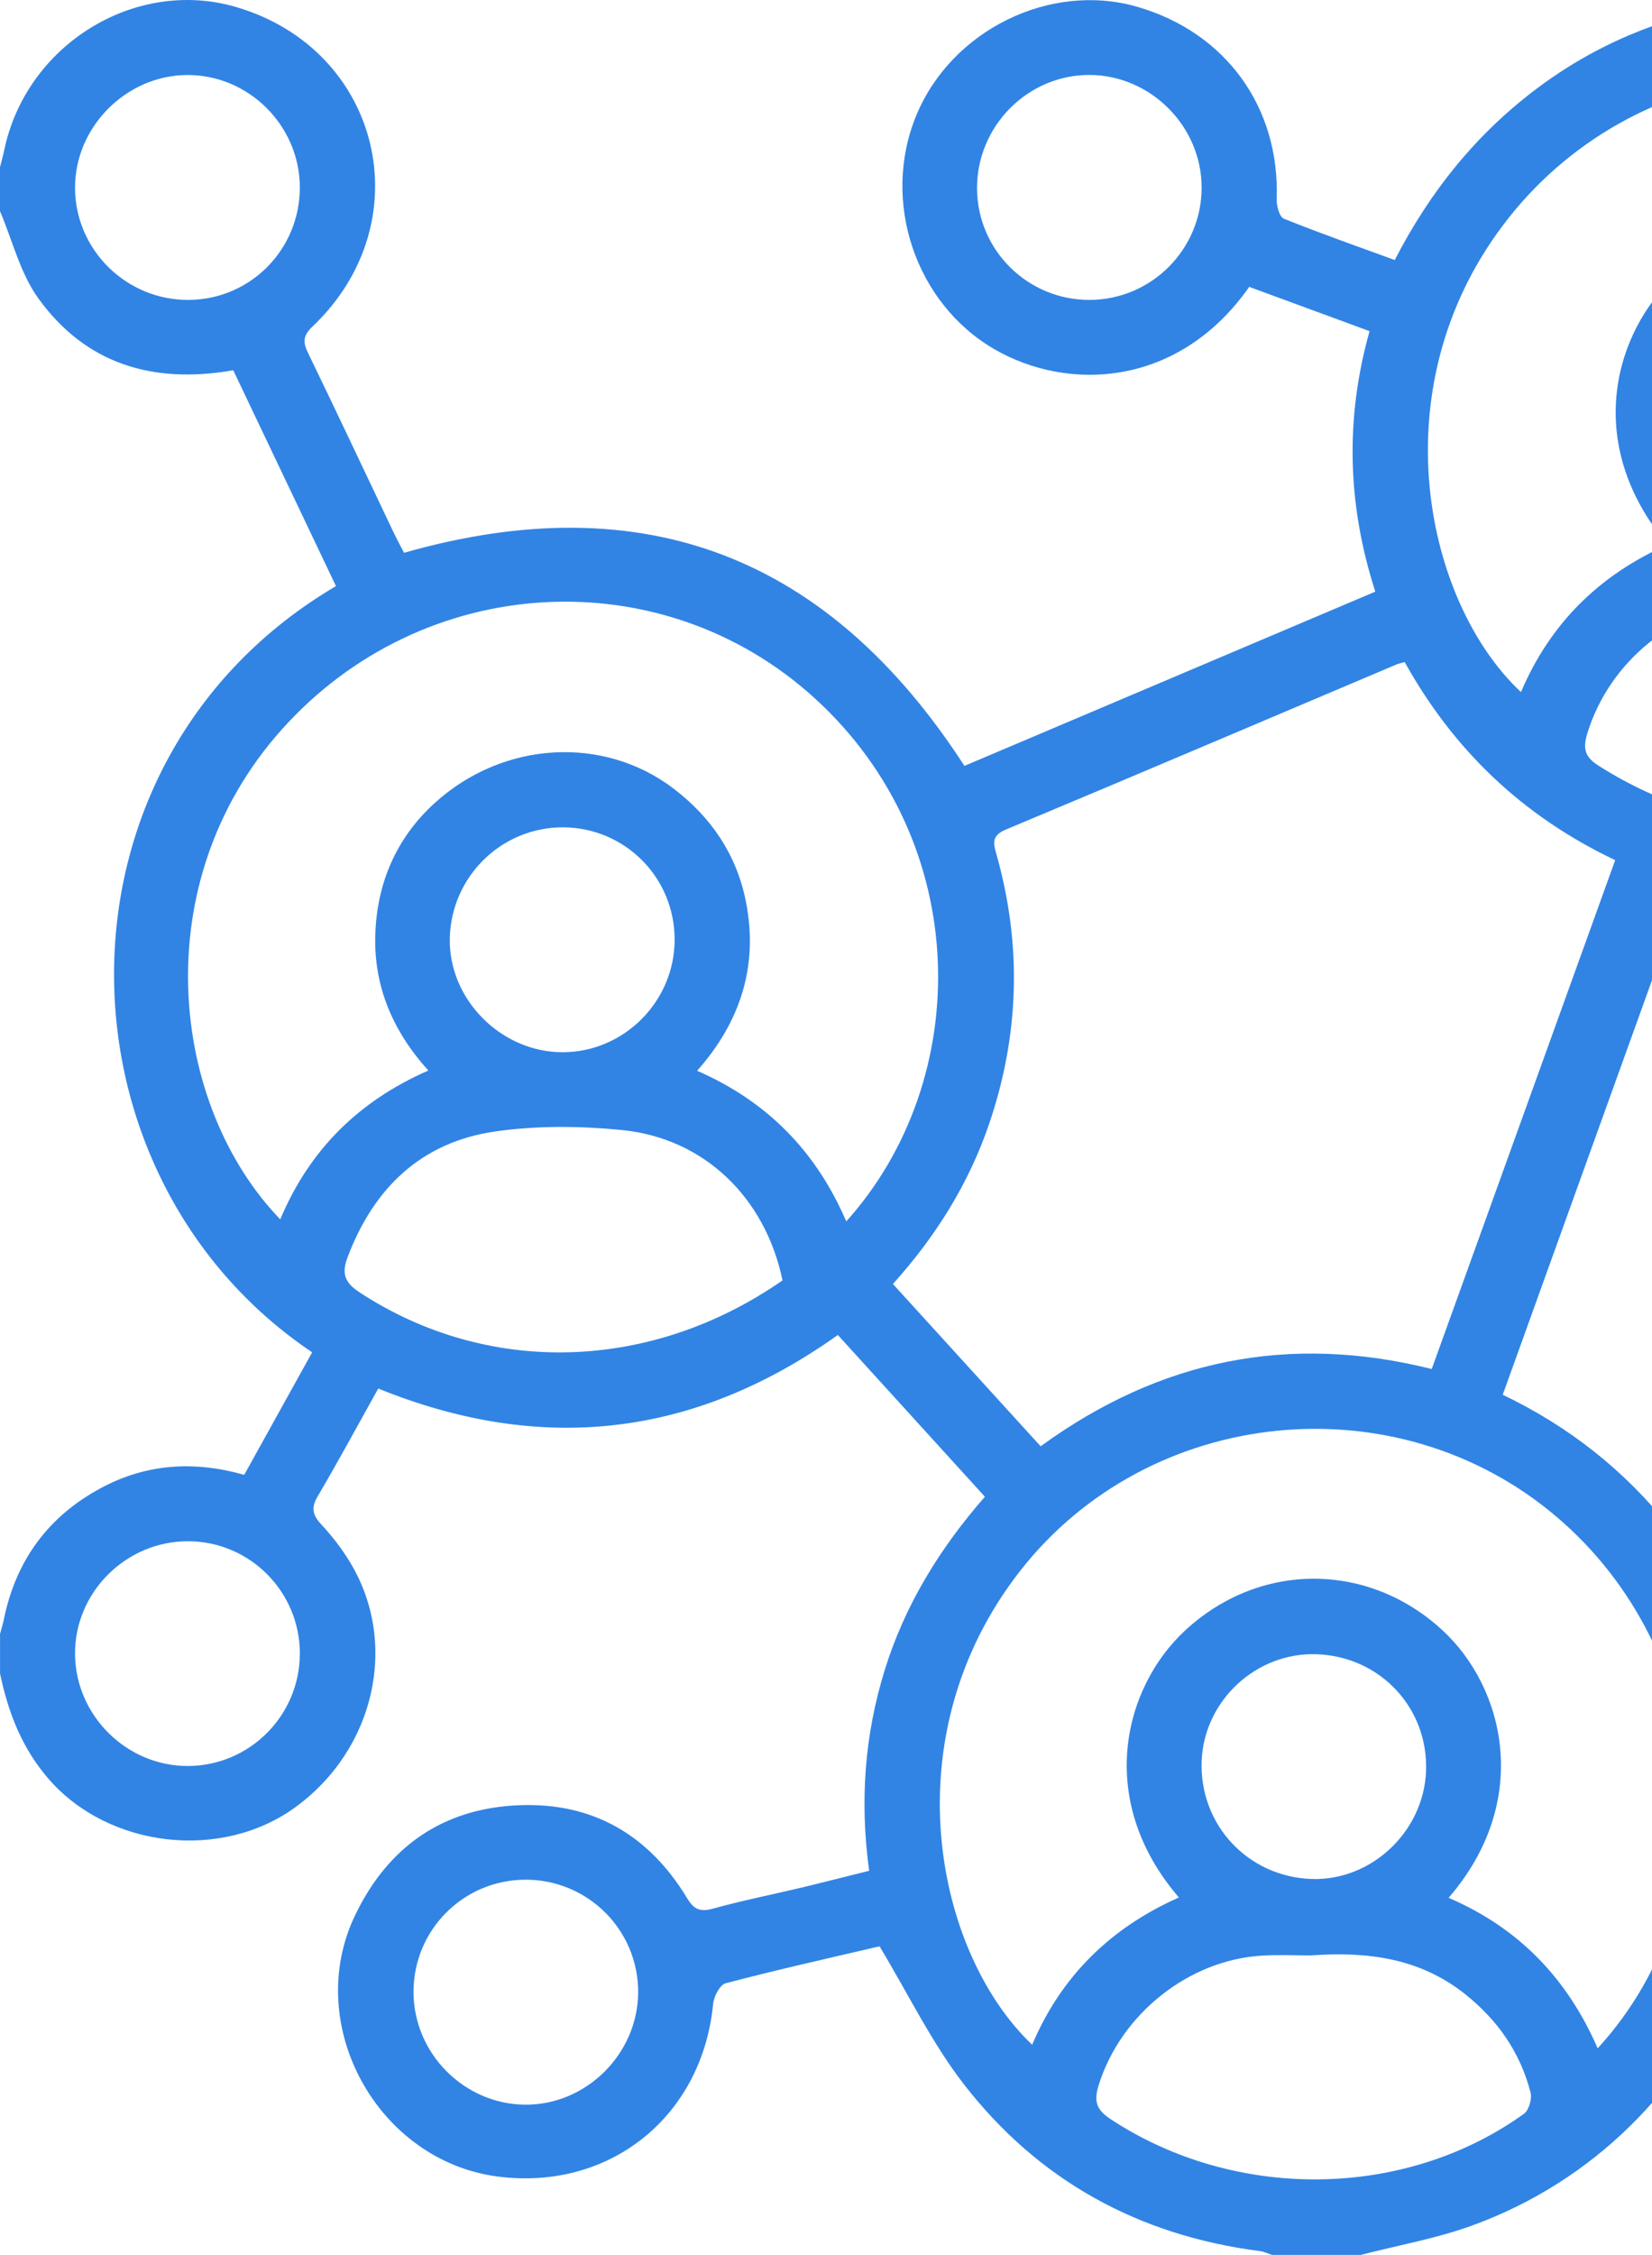 <svg width="118" height="161" viewBox="0 0 118 161" fill="none" xmlns="http://www.w3.org/2000/svg">
<path d="M97.153 160.993H90.865C90.572 160.899 90.287 160.757 89.987 160.72C81.319 159.602 74.157 155.676 68.827 148.781C66.554 145.843 64.906 142.419 62.842 138.992C63.067 138.992 62.852 138.952 62.657 138.999C59.042 139.841 55.417 140.657 51.83 141.6C51.423 141.708 50.989 142.537 50.939 143.066C50.162 151.096 43.585 156.414 35.596 155.403C26.987 154.314 21.607 144.586 25.357 136.758C27.697 131.869 31.618 129.102 37.088 128.886C42.367 128.678 46.362 131.033 49.076 135.518C49.587 136.364 50.034 136.516 50.952 136.263C53.017 135.693 55.125 135.272 57.21 134.777C58.817 134.393 60.414 133.982 62.082 133.567C61.403 128.597 61.759 123.886 63.185 119.266C64.624 114.602 67.129 110.542 70.35 106.862C66.783 102.94 63.336 99.152 59.846 95.314C49.597 102.616 38.682 103.863 27.018 99.138C25.552 101.76 24.166 104.331 22.683 106.848C22.179 107.704 22.364 108.217 22.986 108.884C23.729 109.679 24.405 110.562 24.973 111.492C28.514 117.258 26.802 124.897 21.076 129.045C15.784 132.88 7.771 131.926 3.5 127.043C1.577 124.843 0.585 122.275 0.003 119.485C0.003 118.541 0.003 117.598 0.003 116.654C0.094 116.314 0.202 115.974 0.272 115.63C1.13 111.431 3.416 108.284 7.196 106.249C10.441 104.5 13.854 104.281 17.445 105.298C19.086 102.34 20.696 99.438 22.297 96.551C3.396 83.847 2.905 54.264 23.998 41.846C21.544 36.694 19.086 31.532 16.661 26.437C10.841 27.451 6.086 25.941 2.734 21.298C1.439 19.502 0.891 17.166 0 15.077C0 14.029 0 12.981 0 11.933C0.101 11.532 0.215 11.138 0.299 10.734C1.863 3.196 9.64 -1.613 16.86 0.5C27.23 3.536 30.195 15.832 22.33 23.306C21.661 23.943 21.611 24.395 21.991 25.173C24.045 29.409 26.046 33.671 28.07 37.921C28.336 38.477 28.628 39.016 28.86 39.467C46.05 34.568 59.234 39.771 68.888 54.682C78.588 50.571 88.377 46.419 98.236 42.241C96.215 35.97 96.087 29.833 97.825 23.643C94.823 22.538 92.001 21.5 89.231 20.482C84.214 27.64 76.299 28.01 70.989 24.91C65.397 21.645 62.909 14.366 65.458 8.22C67.973 2.148 75.017 -1.31 81.225 0.483C87.56 2.313 91.423 7.66 91.191 14.208C91.174 14.686 91.386 15.485 91.702 15.613C94.305 16.661 96.954 17.588 99.624 18.565C102.143 13.679 105.408 9.615 109.718 6.363C126.612 -6.381 151.555 0.897 158.818 20.789C159.776 23.414 160.277 26.204 160.993 28.92V35.208C160.879 35.71 160.728 36.205 160.657 36.714C158.216 53.802 142.691 65.704 126.477 64.191C124.466 64.002 122.472 63.662 120.378 63.382C116.037 75.426 111.706 87.452 107.338 99.58C112.139 101.881 116.067 105.025 119.251 109.015C119.52 108.894 119.675 108.85 119.806 108.766C124.503 105.72 129.177 102.64 133.908 99.644C134.894 99.021 135.038 98.448 134.715 97.359C133.121 91.985 135.438 85.882 140.152 82.772C144.971 79.587 151.417 79.887 155.849 83.405C158.798 85.747 160.28 88.864 161 92.446V95.59C160.939 95.671 160.835 95.749 160.822 95.836C159.231 106.37 146.709 110.936 138.787 103.93C138.091 103.314 137.637 103.57 137.025 103.971C133.569 106.239 130.095 108.479 126.632 110.734C125.193 111.671 123.764 112.621 122.301 113.585C122.63 114.306 122.91 114.919 123.192 115.532C130.953 132.334 122.573 152.569 105.156 158.894C102.58 159.831 99.836 160.309 97.173 161L97.153 160.993ZM63.773 91.665C67.368 95.61 70.841 99.428 74.332 103.26C82.859 97.059 92.082 95.199 102.267 97.743C106.652 85.585 111.003 73.525 115.371 61.411C108.713 58.254 103.79 53.489 100.334 47.268C100.028 47.359 99.873 47.386 99.735 47.447C90.445 51.379 81.161 55.335 71.85 59.227C70.774 59.676 70.962 60.248 71.191 61.057C73 67.493 72.812 73.882 70.663 80.211C69.21 84.48 66.874 88.237 63.78 91.671L63.773 91.665ZM103.474 135.498C108.538 137.675 111.971 141.307 114.12 146.244C124.006 135.461 122.56 117.931 111.151 108.267C99.698 98.562 82.096 100.389 72.892 112.125C63.575 124.007 66.816 139.427 73.726 145.988C75.804 141.078 79.352 137.624 84.207 135.474C78.242 128.543 80.219 120.499 84.671 116.392C89.981 111.489 97.718 111.492 103.03 116.392C107.439 120.455 109.483 128.529 103.474 135.498ZM149.009 49.607C158.939 38.689 157.385 21.045 145.852 11.502C134.087 1.767 116.544 3.88 107.351 16.088C98.441 27.919 101.891 43.12 108.642 49.411C110.721 44.512 114.248 41.038 119.107 38.891C112.886 31.461 115.532 23.542 119.571 19.805C124.517 15.229 131.951 14.889 136.972 18.939C139.658 21.102 141.38 23.842 141.951 27.225C142.698 31.626 141.376 35.478 138.37 38.871C143.374 41.051 146.861 44.579 149.006 49.607H149.009ZM20.02 87.055C22.085 82.138 25.579 78.627 30.595 76.433C28.047 73.613 26.702 70.422 26.806 66.782C26.91 63.076 28.296 59.824 31.076 57.31C35.979 52.879 43.141 52.508 48.117 56.306C50.814 58.361 52.603 61.02 53.269 64.319C54.183 68.851 52.949 72.892 49.795 76.45C54.873 78.667 58.319 82.266 60.448 87.203C69.533 77.104 69.547 60.198 58.195 49.853C47.236 39.868 30.148 40.805 20.061 52.158C10.336 63.103 12.162 78.927 20.02 87.061V87.055ZM55.895 91.422C54.671 85.511 50.3 81.266 44.439 80.683C41.44 80.386 38.336 80.356 35.363 80.784C30.098 81.545 26.692 84.814 24.825 89.771C24.375 90.967 24.644 91.597 25.723 92.298C34.852 98.252 46.46 97.966 55.892 91.418L55.895 91.422ZM93.619 139.612C92.607 139.612 91.4 139.555 90.199 139.622C84.913 139.909 80.061 143.808 78.481 148.859C78.124 149.998 78.289 150.611 79.311 151.288C88.202 157.152 100.334 157.047 108.858 150.914C109.207 150.662 109.439 149.85 109.325 149.401C108.585 146.524 106.961 144.205 104.631 142.359C101.43 139.821 97.721 139.312 93.615 139.612H93.619ZM128.791 59.025C134.023 58.958 138.908 57.512 143.404 54.658C144.406 54.021 144.53 53.398 144.184 52.36C142.994 48.815 140.778 46.156 137.479 44.424C133.512 42.338 129.221 42.857 125.015 43.063C119.671 43.326 114.934 47.265 113.377 52.37C113.047 53.455 113.202 54.045 114.184 54.668C118.629 57.495 123.464 58.934 128.791 59.022V59.025ZM77.842 21.412C82.247 21.395 85.828 17.803 85.831 13.399C85.831 9.029 82.207 5.379 77.842 5.352C73.417 5.325 69.755 9.018 69.789 13.48C69.822 17.884 73.424 21.433 77.845 21.412H77.842ZM136.787 29.513C136.79 25.109 133.236 21.507 128.831 21.453C124.436 21.399 120.704 25.143 120.741 29.567C120.778 33.961 124.399 37.53 128.804 37.513C133.239 37.493 136.783 33.944 136.787 29.517V29.513ZM21.419 118.07C21.422 113.652 17.862 110.06 13.457 110.04C8.998 110.019 5.313 113.699 5.36 118.124C5.407 122.501 9.059 126.103 13.433 126.086C17.835 126.069 21.412 122.477 21.416 118.066L21.419 118.07ZM29.536 142.214C29.536 146.594 33.141 150.234 37.512 150.267C41.856 150.301 45.538 146.662 45.582 142.291C45.626 137.823 41.998 134.184 37.515 134.204C33.094 134.224 29.54 137.793 29.536 142.21V142.214ZM21.416 13.328C21.382 8.944 17.741 5.332 13.369 5.356C9.018 5.379 5.356 9.052 5.36 13.402C5.36 17.844 9.052 21.466 13.521 21.412C17.932 21.362 21.449 17.763 21.416 13.328ZM147.506 101.919C151.911 101.942 155.533 98.397 155.603 94C155.67 89.602 151.941 85.838 147.533 85.862C143.152 85.882 139.554 89.504 139.551 93.895C139.544 98.32 143.091 101.895 147.51 101.919H147.506ZM94.063 118.107C89.752 117.948 86.019 121.392 85.835 125.699C85.64 130.258 89.133 134.012 93.706 134.153C97.97 134.285 101.696 130.763 101.86 126.45C102.032 121.955 98.589 118.272 94.063 118.107ZM40.239 59.069C35.841 59.045 32.23 62.57 32.129 66.981C32.031 71.345 35.794 75.136 40.202 75.126C44.583 75.112 48.181 71.493 48.188 67.096C48.195 62.664 44.657 59.096 40.236 59.069H40.239Z" fill="#3184E4"/>
</svg>
